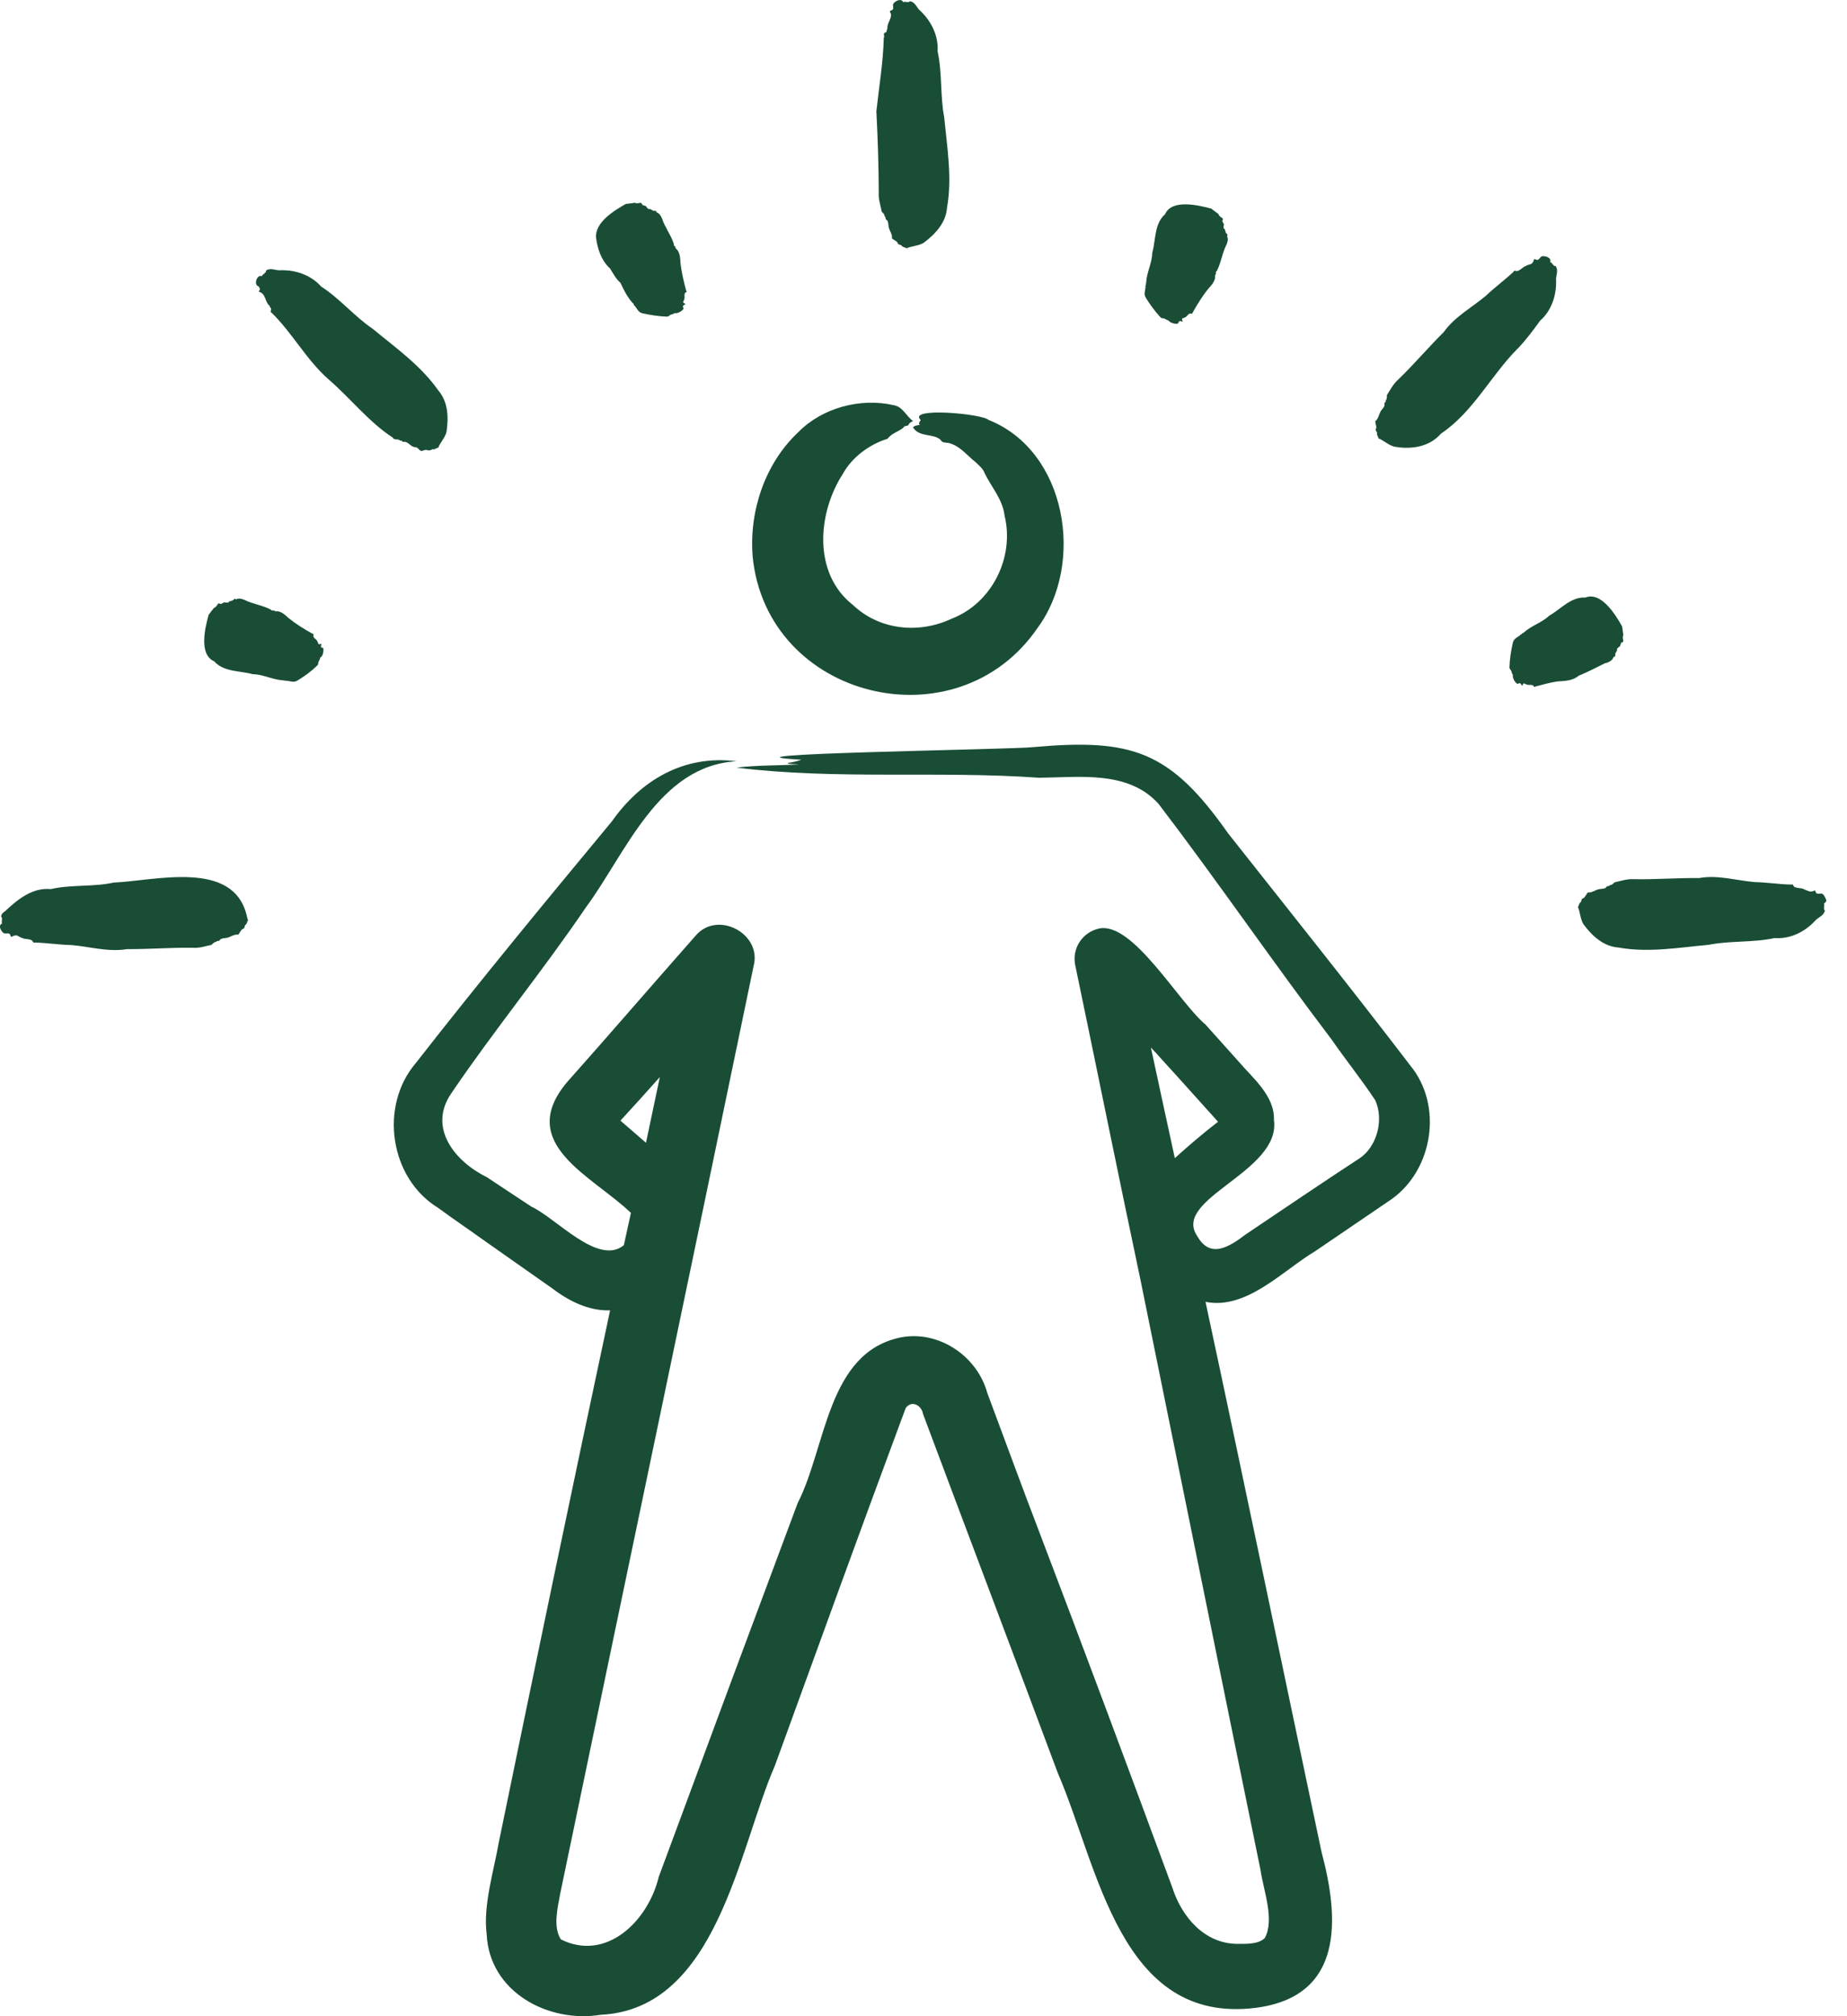 <svg width="44" height="48" viewBox="0 0 44 48" fill="none" xmlns="http://www.w3.org/2000/svg">
<g clip-path="url(#clip0_2025_473)">
<path fill-rule="evenodd" clip-rule="evenodd" d="M7.702 15.433C7.713 15.492 7.697 15.626 7.63 15.653C7.628 15.686 7.6 15.729 7.586 15.761C7.582 15.798 7.577 15.826 7.561 15.841C7.411 15.986 7.257 16.099 7.086 16.201C6.998 16.26 6.911 16.211 6.82 16.206C6.808 16.212 6.796 16.223 6.796 16.196C6.796 16.19 6.794 16.19 6.791 16.196C6.764 16.218 6.756 16.19 6.736 16.196C6.485 16.18 6.258 16.051 6.022 16.051C5.72 15.965 5.33 16.002 5.104 15.745C4.729 15.584 4.886 14.938 4.97 14.638C5 14.605 5.021 14.562 5.065 14.515C5.114 14.435 5.122 14.493 5.186 14.386C5.202 14.354 5.224 14.364 5.246 14.376C5.272 14.398 5.336 14.322 5.36 14.343C5.38 14.349 5.405 14.343 5.427 14.349C5.441 14.349 5.47 14.3 5.48 14.312C5.49 14.322 5.498 14.312 5.514 14.296C5.525 14.318 5.558 14.279 5.585 14.259C5.605 14.248 5.613 14.269 5.628 14.269C5.698 14.232 5.758 14.259 5.819 14.279C6.017 14.382 6.261 14.408 6.456 14.516C6.469 14.549 6.51 14.522 6.531 14.538C6.556 14.56 6.596 14.549 6.626 14.554C6.723 14.576 6.796 14.64 6.868 14.71C7.049 14.855 7.256 14.984 7.454 15.092C7.484 15.075 7.461 15.134 7.466 15.161C7.475 15.172 7.485 15.172 7.49 15.194C7.535 15.22 7.566 15.263 7.581 15.322C7.591 15.355 7.628 15.328 7.65 15.328C7.67 15.339 7.622 15.393 7.662 15.42C7.676 15.42 7.694 15.414 7.702 15.436V15.433ZM43.508 21.44C43.493 21.493 43.475 21.483 43.45 21.515C43.477 21.558 43.424 21.64 43.473 21.677C43.444 21.811 43.312 21.832 43.232 21.93C42.978 22.199 42.63 22.36 42.276 22.332C41.763 22.445 41.211 22.391 40.701 22.494C39.988 22.558 39.27 22.687 38.556 22.558C38.199 22.532 37.931 22.285 37.723 22.005C37.647 21.892 37.64 21.693 37.589 21.591C37.608 21.58 37.615 21.511 37.642 21.489C37.654 21.483 37.663 21.473 37.672 21.44C37.681 21.403 37.694 21.391 37.707 21.387C37.751 21.387 37.786 21.29 37.825 21.247C37.927 21.258 38.008 21.183 38.1 21.167C38.151 21.157 38.218 21.167 38.258 21.13C38.288 21.071 38.319 21.12 38.353 21.071C38.391 21.077 38.424 21.044 38.462 21.006C38.613 20.974 38.763 20.92 38.923 20.931C39.438 20.941 39.969 20.898 40.48 20.904C40.923 20.824 41.361 20.963 41.802 21C42.091 21.006 42.386 21.054 42.671 21.059C42.692 21.049 42.712 21.049 42.732 21.102C42.794 21.156 42.9 21.129 42.98 21.172C43.062 21.204 43.139 21.258 43.228 21.199C43.247 21.183 43.256 21.268 43.272 21.264C43.32 21.296 43.366 21.258 43.414 21.28C43.457 21.307 43.494 21.388 43.51 21.441L43.508 21.44ZM36.155 8.298C35.517 8.937 35.098 9.807 34.328 10.323C34.053 10.64 33.627 10.705 33.225 10.635C33.091 10.609 32.947 10.474 32.838 10.437C32.843 10.415 32.799 10.361 32.802 10.324C32.809 10.319 32.809 10.302 32.789 10.271C32.768 10.239 32.77 10.222 32.776 10.212C32.807 10.179 32.763 10.088 32.761 10.03C32.843 9.965 32.847 9.858 32.9 9.777C32.929 9.734 32.983 9.691 32.983 9.638C32.962 9.578 33.022 9.589 33.011 9.53C33.041 9.508 33.039 9.46 33.039 9.406C33.124 9.277 33.193 9.136 33.315 9.03C33.685 8.675 34.029 8.266 34.393 7.907C34.652 7.541 35.058 7.327 35.398 7.041C35.606 6.843 35.849 6.665 36.056 6.471C36.063 6.449 36.079 6.434 36.127 6.455C36.211 6.449 36.267 6.359 36.353 6.331C36.399 6.294 36.488 6.304 36.515 6.245C36.542 6.219 36.529 6.137 36.589 6.18C36.665 6.217 36.679 6.115 36.737 6.1C36.811 6.09 36.969 6.133 36.928 6.239C36.98 6.25 36.998 6.342 37.061 6.336C37.136 6.454 37.057 6.562 37.07 6.685C37.078 7.05 36.952 7.405 36.688 7.636C36.528 7.857 36.354 8.093 36.157 8.298H36.155ZM20.876 2.661C20.939 2.076 21.039 1.495 21.054 0.899C21.088 0.846 21.013 0.803 21.101 0.77C21.137 0.754 21.114 0.711 21.14 0.684C21.126 0.562 21.233 0.458 21.227 0.346C21.227 0.309 21.16 0.26 21.233 0.249C21.316 0.223 21.254 0.142 21.282 0.088C21.325 0.023 21.469 -0.051 21.515 0.051C21.562 0.024 21.639 0.078 21.679 0.029C21.815 0.056 21.834 0.19 21.933 0.266C22.201 0.523 22.359 0.872 22.336 1.222C22.449 1.738 22.395 2.291 22.494 2.796C22.562 3.511 22.687 4.231 22.56 4.946C22.535 5.301 22.285 5.569 22.007 5.779C21.894 5.854 21.697 5.859 21.593 5.913C21.582 5.891 21.512 5.887 21.488 5.86C21.486 5.85 21.476 5.838 21.44 5.828C21.402 5.817 21.391 5.806 21.388 5.795C21.389 5.752 21.29 5.714 21.249 5.677C21.263 5.575 21.187 5.495 21.17 5.403C21.16 5.35 21.167 5.28 21.129 5.242C21.07 5.215 21.123 5.183 21.073 5.15C21.078 5.113 21.043 5.075 21.006 5.042C20.976 4.887 20.923 4.742 20.934 4.58C20.932 3.941 20.911 3.296 20.878 2.663L20.876 2.661ZM9.358 10.419C8.794 10.054 8.346 9.48 7.836 9.039C7.309 8.582 6.969 7.932 6.47 7.444C6.43 7.444 6.458 7.385 6.459 7.347C6.446 7.331 6.427 7.31 6.423 7.282C6.308 7.191 6.336 6.992 6.176 6.949C6.167 6.949 6.162 6.939 6.181 6.912C6.206 6.869 6.177 6.847 6.157 6.816C6.038 6.784 6.118 6.526 6.239 6.575C6.253 6.521 6.345 6.505 6.339 6.44C6.455 6.365 6.563 6.446 6.69 6.434C7.059 6.424 7.417 6.558 7.65 6.821C8.093 7.105 8.445 7.535 8.875 7.825C9.428 8.282 10.024 8.701 10.439 9.292C10.675 9.566 10.688 9.931 10.638 10.276C10.612 10.41 10.476 10.55 10.439 10.662C10.415 10.652 10.365 10.699 10.328 10.699C10.319 10.689 10.306 10.689 10.274 10.71C10.186 10.752 10.182 10.677 10.067 10.732C9.988 10.758 9.974 10.646 9.892 10.646C9.781 10.64 9.739 10.527 9.64 10.517C9.577 10.539 9.587 10.474 9.526 10.49C9.501 10.437 9.39 10.49 9.359 10.421L9.358 10.419ZM5.875 21.785C5.893 21.87 5.891 21.87 5.911 21.909C5.891 21.919 5.884 21.989 5.858 22.011C5.846 22.011 5.837 22.021 5.829 22.06C5.819 22.097 5.807 22.108 5.794 22.113C5.75 22.113 5.715 22.209 5.676 22.252C5.573 22.236 5.492 22.311 5.401 22.328C5.35 22.338 5.282 22.333 5.243 22.37C5.213 22.43 5.181 22.376 5.148 22.424C5.109 22.424 5.077 22.456 5.04 22.494C4.889 22.526 4.739 22.579 4.579 22.563C4.064 22.557 3.533 22.6 3.022 22.596C2.579 22.671 2.141 22.536 1.7 22.499C1.411 22.494 1.116 22.446 0.831 22.44C0.81 22.446 0.79 22.446 0.77 22.397C0.708 22.344 0.602 22.37 0.522 22.328C0.464 22.317 0.408 22.247 0.346 22.274C0.309 22.274 0.26 22.339 0.248 22.268C0.223 22.183 0.14 22.246 0.087 22.215C0.026 22.172 -0.055 22.033 0.05 21.984C0.023 21.936 0.075 21.86 0.027 21.823C0.028 21.747 0.096 21.715 0.131 21.684C0.434 21.399 0.784 21.125 1.211 21.167C1.693 21.055 2.225 21.119 2.708 21.012C3.694 20.969 5.547 20.459 5.875 21.786V21.785ZM37.611 16.084C37.47 16.208 37.281 16.212 37.1 16.223C36.924 16.249 36.735 16.303 36.566 16.347C36.557 16.379 36.533 16.325 36.511 16.31C36.498 16.31 36.488 16.316 36.47 16.304C36.419 16.314 36.367 16.304 36.313 16.271C36.285 16.261 36.278 16.304 36.264 16.325C36.261 16.325 36.255 16.325 36.24 16.298C36.221 16.261 36.209 16.266 36.184 16.266C36.131 16.335 36.013 16.126 36.043 16.072C36.022 16.05 36.014 16.002 36 15.97C35.977 15.937 35.96 15.916 35.959 15.89C35.965 15.686 35.995 15.498 36.04 15.299C36.063 15.197 36.159 15.171 36.225 15.111C36.229 15.095 36.233 15.085 36.25 15.101C36.253 15.107 36.255 15.101 36.255 15.101C36.259 15.064 36.283 15.074 36.295 15.064C36.481 14.892 36.735 14.822 36.902 14.661C37.177 14.506 37.424 14.204 37.767 14.226C38.145 14.075 38.489 14.64 38.643 14.914C38.648 14.957 38.657 15 38.664 15.069C38.685 15.161 38.64 15.123 38.669 15.241C38.678 15.278 38.658 15.29 38.634 15.295C38.6 15.3 38.608 15.397 38.576 15.397C38.556 15.407 38.542 15.429 38.525 15.44C38.516 15.45 38.527 15.505 38.513 15.505C38.503 15.505 38.498 15.515 38.499 15.537C38.477 15.531 38.482 15.586 38.477 15.617C38.475 15.639 38.46 15.628 38.453 15.633C38.432 15.644 38.424 15.682 38.408 15.698C38.362 15.752 38.297 15.778 38.234 15.79C38.031 15.892 37.809 16.005 37.612 16.086L37.611 16.084ZM27.294 7.084C27.239 6.998 27.287 6.912 27.29 6.821C27.284 6.804 27.277 6.794 27.3 6.794C27.306 6.794 27.306 6.794 27.302 6.788C27.28 6.761 27.306 6.756 27.304 6.735C27.315 6.482 27.448 6.257 27.449 6.02C27.535 5.72 27.494 5.328 27.754 5.101C27.914 4.73 28.557 4.887 28.858 4.967C28.893 4.999 28.931 5.02 28.983 5.063C29.064 5.112 29.006 5.122 29.111 5.187C29.142 5.203 29.134 5.224 29.123 5.246C29.102 5.273 29.175 5.338 29.154 5.359C29.146 5.381 29.152 5.408 29.149 5.428C29.149 5.439 29.197 5.471 29.185 5.477C29.177 5.488 29.184 5.499 29.201 5.514C29.18 5.525 29.22 5.557 29.24 5.584C29.253 5.606 29.228 5.611 29.232 5.627C29.267 5.696 29.243 5.756 29.22 5.821C29.117 6.014 29.089 6.261 28.985 6.455C28.949 6.466 28.979 6.509 28.959 6.531C28.937 6.557 28.95 6.596 28.944 6.627C28.921 6.723 28.858 6.794 28.79 6.868C28.644 7.046 28.516 7.255 28.405 7.454C28.422 7.481 28.363 7.46 28.336 7.465C28.327 7.47 28.323 7.487 28.304 7.487C28.277 7.535 28.233 7.562 28.174 7.578C28.142 7.589 28.17 7.627 28.174 7.648C28.174 7.654 28.171 7.658 28.139 7.648C28.098 7.637 28.096 7.648 28.077 7.664C28.088 7.756 27.857 7.686 27.841 7.632C27.808 7.626 27.769 7.599 27.736 7.583C27.699 7.577 27.669 7.577 27.652 7.561C27.511 7.41 27.399 7.255 27.292 7.083L27.294 7.084ZM14.198 5.659C14.174 5.288 14.631 5.014 14.912 4.853C14.958 4.853 15 4.843 15.067 4.837C15.158 4.81 15.123 4.859 15.244 4.831C15.276 4.821 15.288 4.841 15.295 4.863C15.298 4.896 15.394 4.89 15.398 4.923C15.406 4.945 15.428 4.955 15.442 4.971C15.452 4.982 15.506 4.971 15.505 4.982C15.506 4.998 15.516 4.998 15.541 4.998C15.532 5.02 15.586 5.02 15.618 5.02C15.642 5.026 15.63 5.047 15.644 5.057C15.718 5.084 15.744 5.143 15.771 5.202C15.838 5.412 15.991 5.605 16.055 5.815C16.038 5.852 16.088 5.858 16.089 5.884C16.092 5.922 16.129 5.938 16.146 5.964C16.198 6.05 16.206 6.147 16.209 6.244C16.233 6.475 16.289 6.712 16.35 6.932C16.384 6.938 16.325 6.965 16.31 6.985C16.31 7.002 16.314 7.012 16.304 7.028C16.317 7.077 16.306 7.13 16.276 7.184C16.261 7.21 16.307 7.216 16.325 7.233C16.329 7.238 16.329 7.243 16.299 7.259C16.265 7.281 16.268 7.286 16.269 7.313C16.338 7.366 16.128 7.484 16.075 7.452C16.051 7.474 16.003 7.484 15.971 7.495C15.941 7.517 15.918 7.538 15.893 7.538C15.689 7.532 15.5 7.501 15.304 7.458C15.202 7.436 15.175 7.339 15.111 7.27C15.075 7.264 15.11 7.253 15.1 7.243C14.959 7.104 14.864 6.91 14.78 6.732C14.67 6.636 14.612 6.518 14.534 6.394C14.32 6.195 14.235 5.926 14.199 5.658L14.198 5.659ZM17.929 13.231C17.847 12.161 18.225 11.033 19.014 10.292C19.587 9.706 20.5 9.465 21.293 9.647C21.505 9.679 21.599 9.921 21.751 10.023C21.708 10.049 21.665 10.06 21.641 10.119C21.605 10.152 21.546 10.125 21.518 10.184C21.391 10.286 21.25 10.308 21.141 10.447C20.715 10.576 20.296 10.888 20.086 11.27C19.478 12.199 19.353 13.645 20.318 14.402C20.953 15.005 21.894 15.095 22.669 14.73C23.628 14.364 24.175 13.268 23.931 12.275C23.888 11.888 23.613 11.592 23.456 11.264C23.422 11.162 23.323 11.082 23.245 11.007C23.054 10.856 22.883 10.635 22.648 10.561C22.572 10.524 22.448 10.561 22.411 10.475C22.236 10.308 21.903 10.422 21.75 10.175C21.797 10.121 21.859 10.132 21.918 10.11C21.858 10.083 21.92 10.04 21.932 9.997C21.609 9.691 23.39 9.846 23.549 9.997C25.409 10.733 25.852 13.403 24.723 14.941C22.803 17.761 18.251 16.65 17.928 13.232L17.929 13.231ZM27.693 25.24C28.137 25.723 28.574 26.218 29.017 26.706C28.66 26.98 28.323 27.27 27.987 27.572C27.797 26.69 27.604 25.815 27.417 24.939C27.509 25.035 27.602 25.137 27.693 25.24ZM14.842 26.733L14.781 26.679C15.076 26.357 15.428 25.971 15.719 25.642C15.609 26.163 15.499 26.684 15.389 27.206L14.842 26.733ZM33.667 25.459C32.223 23.568 30.733 21.708 29.256 19.839C27.872 17.872 26.968 17.577 24.613 17.787C24.129 17.846 16.569 17.948 19.092 18.087C19.001 18.124 18.853 18.152 18.774 18.163C18.719 18.195 18.982 18.189 19.033 18.2C18.545 18.226 18.015 18.216 17.545 18.275C19.933 18.571 22.354 18.345 24.753 18.516C25.726 18.506 26.881 18.339 27.601 19.139C29 20.971 30.326 22.911 31.723 24.749C32.05 25.222 32.438 25.705 32.759 26.189C32.973 26.646 32.809 27.301 32.382 27.58C31.744 27.994 30.333 28.944 29.68 29.385C29.294 29.675 28.833 29.987 28.518 29.422C27.915 28.53 30.525 27.896 30.348 26.661C30.369 26.085 29.837 25.662 29.5 25.264L28.72 24.394C28.077 23.857 26.989 21.939 26.185 22.105C25.787 22.191 25.532 22.578 25.614 22.975C26.133 25.458 26.634 27.945 27.159 30.422C28.116 35.118 29.066 39.82 30.028 44.516C30.094 44.989 30.372 45.704 30.13 46.139C29.977 46.29 29.694 46.278 29.466 46.278C28.689 46.268 28.148 45.633 27.925 44.93C26.879 42.098 25.822 39.261 24.748 36.446C24.329 35.355 23.931 34.259 23.52 33.163C23.277 32.281 22.362 31.663 21.452 31.841C19.702 32.206 19.688 34.447 19 35.79L17.441 39.97L15.693 44.683C15.438 45.741 14.442 46.709 13.362 46.172C13.169 45.876 13.283 45.424 13.349 45.065C14.88 37.709 16.428 30.354 17.954 22.992C18.154 22.224 17.081 21.655 16.561 22.288C15.55 23.432 14.521 24.626 13.508 25.764C12.268 27.236 14.129 28.004 15.03 28.876C14.974 29.133 14.918 29.386 14.862 29.644C14.252 30.148 13.245 28.994 12.656 28.725L11.598 28.026C10.843 27.655 10.182 26.855 10.752 26.027C11.769 24.528 12.942 23.099 13.959 21.6C14.9 20.332 15.681 18.226 17.545 18.124C16.285 17.963 15.261 18.581 14.573 19.559C12.999 21.456 11.429 23.358 9.906 25.308C9.027 26.335 9.285 28.054 10.439 28.757C10.721 28.967 11.257 29.333 11.546 29.542C12.072 29.913 12.608 30.289 13.136 30.659C13.537 30.965 14.011 31.212 14.534 31.196C13.648 35.344 12.738 39.701 11.885 43.85C11.767 44.532 11.504 45.359 11.594 46.053C11.66 47.423 13.059 48.17 14.313 47.966C17.085 47.832 17.596 44.011 18.458 42.04C19.456 39.3 20.447 36.559 21.463 33.825L21.564 33.556C21.573 33.529 21.584 33.507 21.596 33.497C21.741 33.335 21.96 33.47 21.989 33.664C23.056 36.512 24.136 39.359 25.198 42.207C26.172 44.453 26.679 48.209 29.921 47.8C32.008 47.527 31.914 45.699 31.48 44.082C30.638 40.096 29.575 34.98 28.718 30.993C29.696 31.191 30.567 30.241 31.336 29.784C31.795 29.472 32.623 28.908 33.073 28.602C34.092 27.946 34.383 26.442 33.668 25.459H33.667Z" fill="#194D36"/>
</g>
<defs>
<clipPath id="clip0_2025_473">
<rect width="43.508" height="48" fill="white"/>
</clipPath>
</defs>
</svg>
